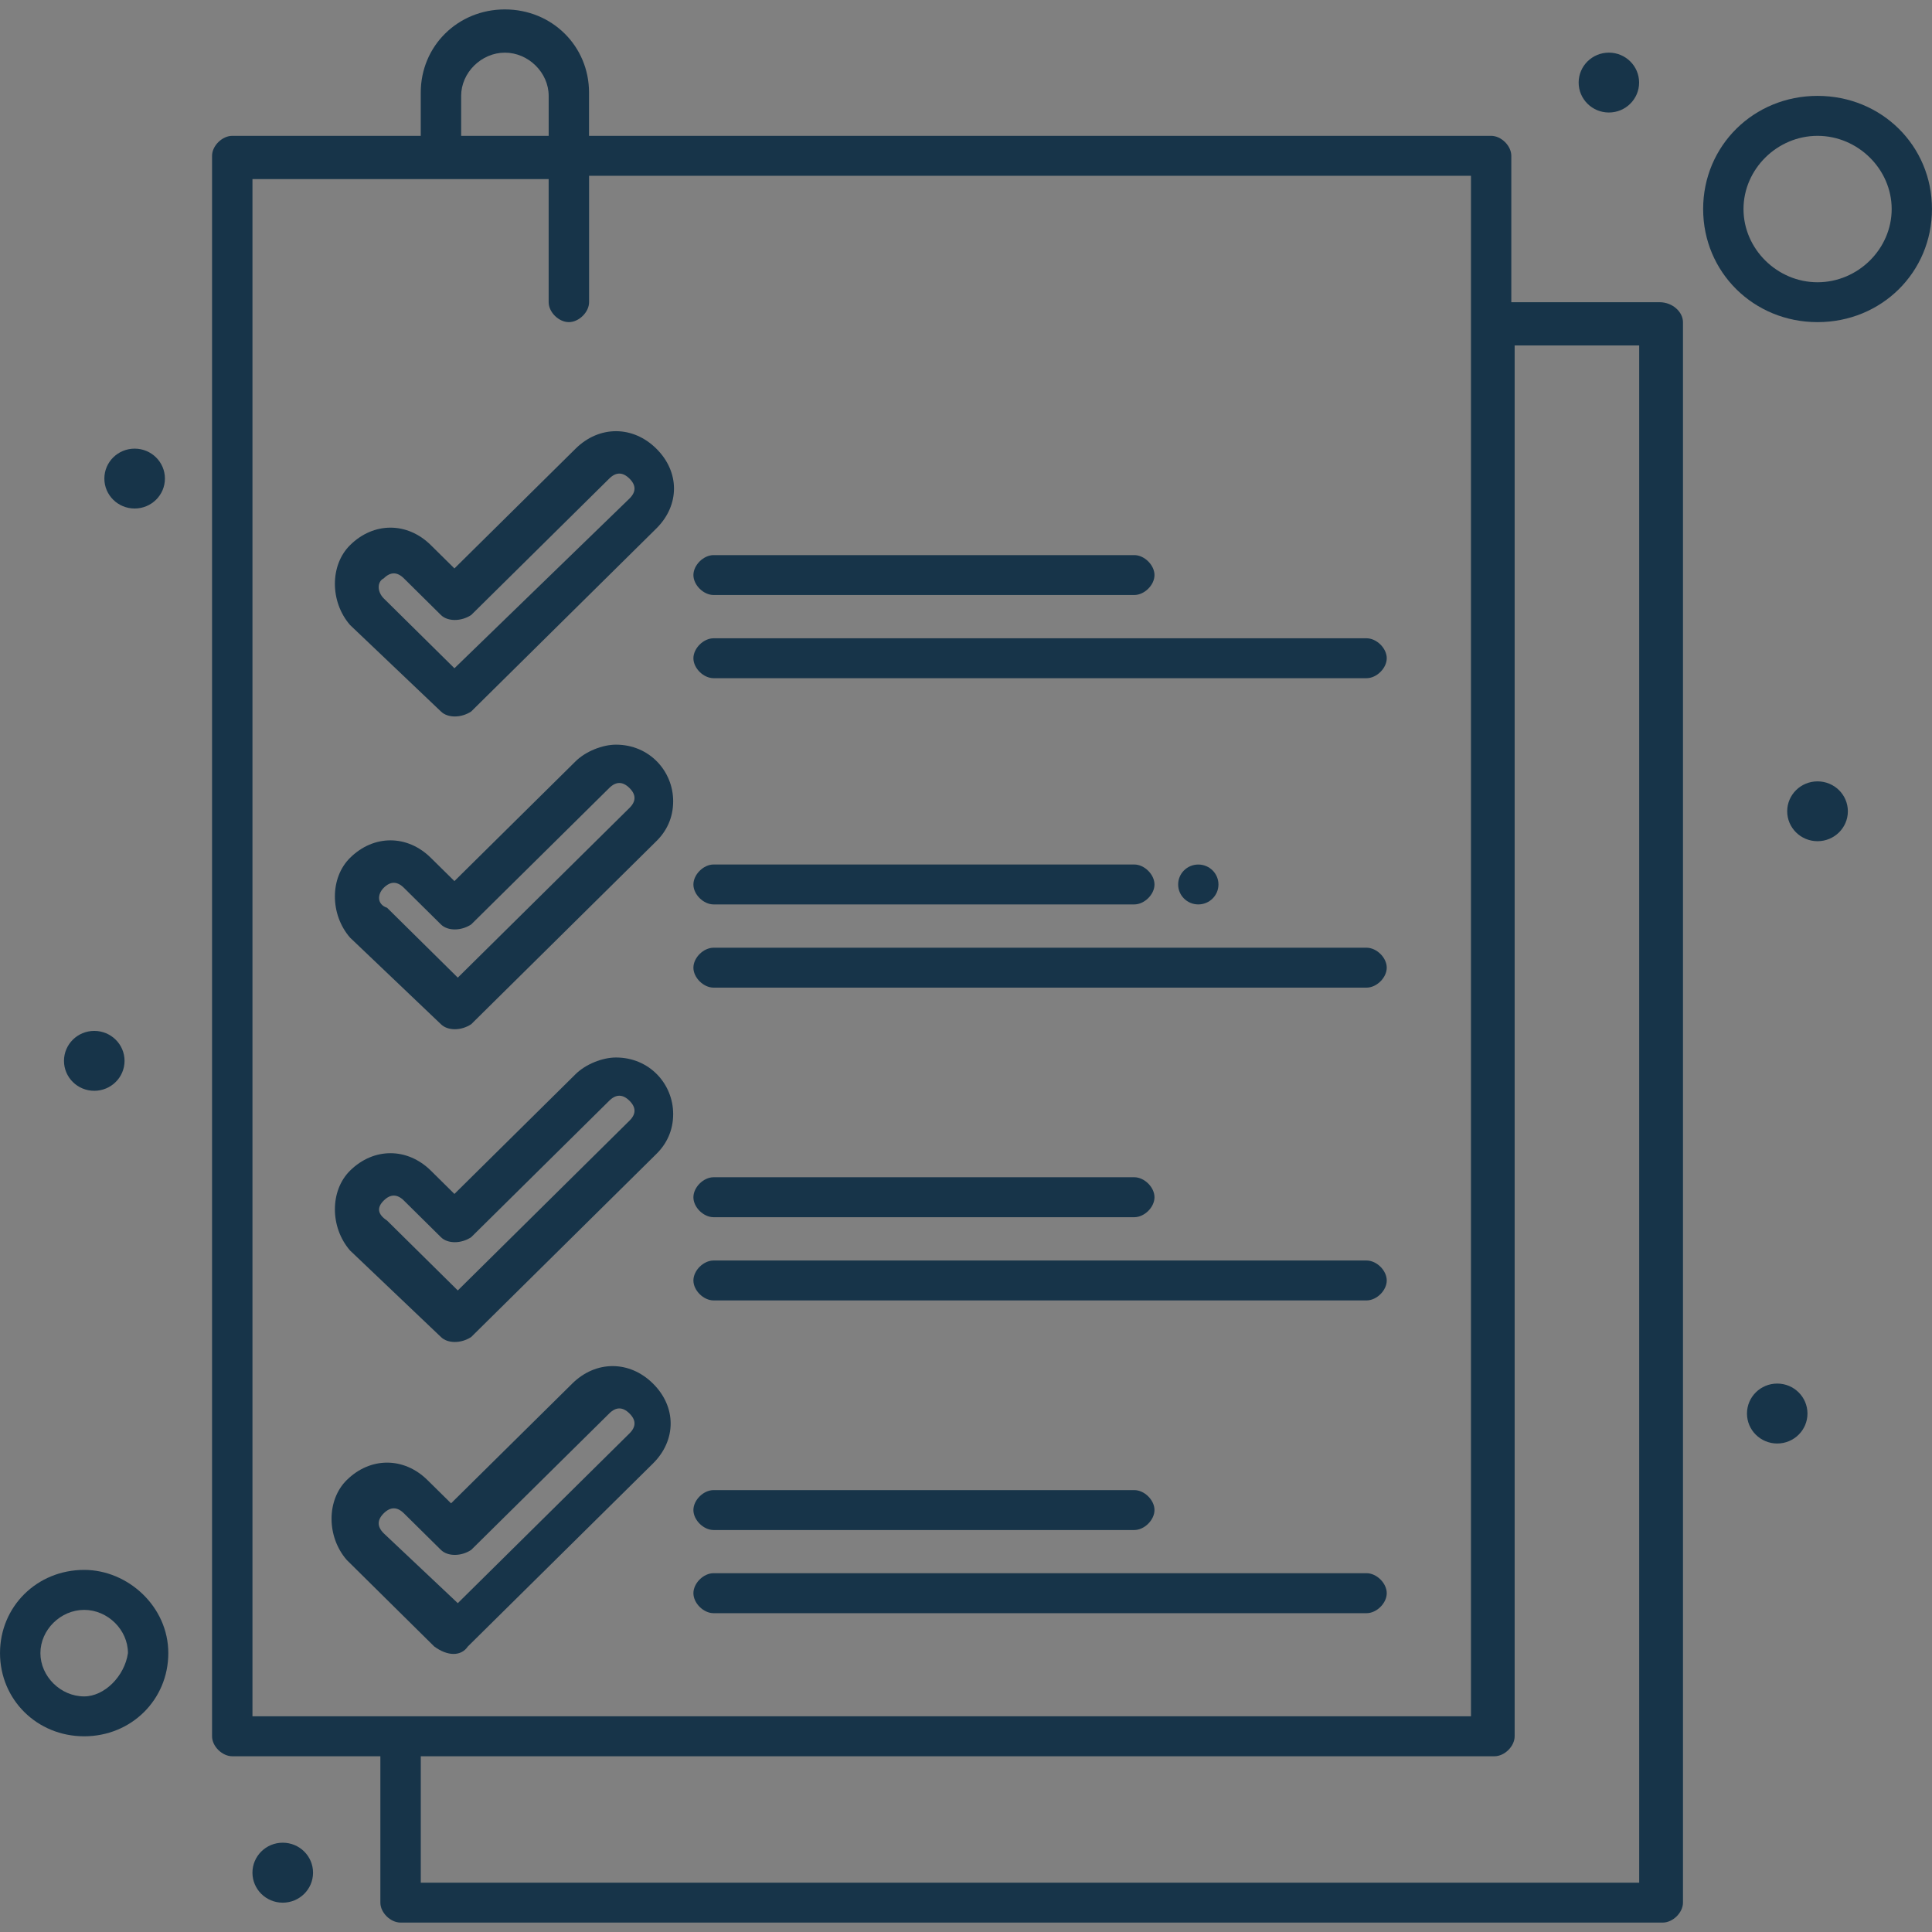 <?xml version="1.0" encoding="UTF-8"?> <svg xmlns="http://www.w3.org/2000/svg" xmlns:xlink="http://www.w3.org/1999/xlink" version="1.1" id="Слой_1" x="0px" y="0px" width="111.207px" height="111.207px" viewBox="0 0 111.207 111.207" xml:space="preserve"><rect x="0" y="0" width="111.207" height="111.207" fill="#808080" stroke="none"/> <g id="XMLID_11143_"> <g id="XMLID_11155_"> <path fill="#010101" d="M-607.71,95.184h-11.458c-0.404,0-0.729-0.326-0.729-0.729V34.169c0-0.401,0.326-0.729,0.729-0.729h11.458 c0.402,0,0.729,0.327,0.729,0.729v60.285C-606.982,94.855-607.309,95.184-607.71,95.184z M-618.439,93.725h9.999V34.899h-9.999 V93.725z"></path> </g> <g id="XMLID_11154_"> <path fill="#010101" d="M-586.386,95.184h-11.461c-0.402,0-0.729-0.326-0.729-0.729V55.361c0-0.403,0.327-0.729,0.729-0.729 h11.461c0.403,0,0.73,0.326,0.73,0.729v39.093C-585.656,94.855-585.983,95.184-586.386,95.184z M-597.118,93.725h10.002V56.09 h-10.002V93.725z"></path> </g> <g id="XMLID_11153_"> <path fill="#010101" d="M-565.063,95.184h-11.463c-0.402,0-0.729-0.326-0.729-0.729v-43.22c0-0.402,0.326-0.729,0.729-0.729 h11.463c0.401,0,0.729,0.327,0.729,0.729v43.219C-564.334,94.855-564.661,95.184-565.063,95.184z M-575.795,93.725h10.002V51.964 h-10.002V93.725z"></path> </g> <g id="XMLID_11152_"> <path fill="#010101" d="M-543.742,95.184h-11.461c-0.402,0-0.729-0.326-0.729-0.729V67.629c0-0.402,0.326-0.729,0.729-0.729 h11.461c0.404,0,0.729,0.324,0.729,0.729v26.825C-543.013,94.855-543.338,95.184-543.742,95.184z M-554.475,93.725h10.004V68.357 h-10.004V93.725z"></path> </g> <g> <polyline fill="none" stroke="#010101" stroke-width="1.5" stroke-linecap="round" stroke-miterlimit="10" points=" -613.439,15.181 -592.116,36.505 -570.699,32.247 -549.473,48.639 "></polyline> <circle fill="#FFFFFF" cx="-613.469" cy="15.181" r="3.641"></circle> <circle fill="#FFFFFF" cx="-592.116" cy="36.505" r="3.641"></circle> <circle fill="#FFFFFF" cx="-570.699" cy="32.246" r="3.641"></circle> <circle fill="#FFFFFF" cx="-549.473" cy="48.639" r="3.641"></circle> <g id="XMLID_11148_"> <path fill="#010101" d="M-613.439,19.44c-2.348,0-4.257-1.909-4.257-4.256c0-2.349,1.909-4.261,4.257-4.261 c2.346,0,4.255,1.912,4.255,4.261C-609.184,17.531-611.093,19.44-613.439,19.44z M-613.439,12.382c-1.544,0-2.8,1.258-2.8,2.803 c0,1.543,1.255,2.797,2.8,2.797c1.542,0,2.795-1.254,2.795-2.797C-610.644,13.64-611.897,12.382-613.439,12.382z"></path> </g> <g id="XMLID_11147_"> <path fill="#010101" d="M-592.115,40.764c-2.346,0-4.255-1.912-4.255-4.261c0-2.347,1.909-4.256,4.255-4.256 c2.346,0,4.254,1.909,4.254,4.256C-587.861,38.852-589.77,40.764-592.115,40.764z M-592.115,33.706 c-1.542,0-2.796,1.254-2.796,2.797c0,1.545,1.254,2.803,2.796,2.803c1.541,0,2.795-1.258,2.795-2.803 C-589.32,34.96-590.574,33.706-592.115,33.706z"></path> </g> <g id="XMLID_11146_"> <path fill="#010101" d="M-570.698,36.505c-2.346,0-4.255-1.911-4.255-4.262c0-2.346,1.909-4.254,4.255-4.254 c2.346,0,4.254,1.908,4.254,4.254C-566.444,34.594-568.353,36.505-570.698,36.505z M-570.698,29.448 c-1.542,0-2.796,1.254-2.796,2.795c0,1.546,1.254,2.804,2.796,2.804c1.541,0,2.796-1.258,2.796-2.804 C-567.902,30.702-569.157,29.448-570.698,29.448z"></path> </g> <g id="XMLID_11145_"> <path fill="#010101" d="M-549.471,52.9c-2.349,0-4.257-1.911-4.257-4.261c0-2.35,1.908-4.261,4.257-4.261 c2.346,0,4.255,1.911,4.255,4.261C-545.216,50.989-547.125,52.9-549.471,52.9z M-549.471,45.836c-1.544,0-2.8,1.257-2.8,2.803 c0,1.545,1.256,2.803,2.8,2.803c1.542,0,2.796-1.258,2.796-2.803C-546.675,47.093-547.929,45.836-549.471,45.836z"></path> </g> </g> <g id="XMLID_11144_"> <path fill="#010101" d="M-537.744,95.184h-87.422c-0.403,0-0.729-0.326-0.729-0.729s0.326-0.729,0.729-0.729h87.422 c0.402,0,0.729,0.328,0.729,0.729S-537.342,95.184-537.744,95.184z"></path> </g> </g> <g id="_x32_26_x2C__Calculate_x2C__Calculator_x2C__Charge_x2C__Duties_x2C__Payable"> <g> <circle fill="#010101" cx="-725.355" cy="62.165" r="1"></circle> <circle fill="#010101" cx="-724.577" cy="43.482" r="1"></circle> <circle fill="#010101" cx="-710.676" cy="27.468" r="1.001"></circle> <circle fill="#010101" cx="-673.867" cy="26.801" r="1.001"></circle> <circle fill="#010101" cx="-670.419" cy="83.738" r="1"></circle> <path fill="#010101" d="M-724.243,70.949c-1.891,0-3.447,1.558-3.447,3.447c0,1.891,1.557,3.449,3.447,3.449 c1.89,0,3.447-1.561,3.447-3.449C-720.796,72.507-722.353,70.949-724.243,70.949z M-724.243,76.51 c-1.112,0-2.113-0.89-2.113-2.113c0-1.109,0.889-2.109,2.113-2.109c1.224,0,2.112,0.891,2.112,2.109 C-722.131,75.51-723.132,76.51-724.243,76.51z"></path> <path fill="#010101" d="M-692.994,70.172h-13.901c-0.333,0-0.667,0.334-0.667,0.668c0,0.332,0.334,0.665,0.667,0.665h13.901 c0.333,0,0.667-0.333,0.667-0.665C-692.327,70.506-692.661,70.172-692.994,70.172z"></path> <path fill="#010101" d="M-692.994,68.171h-13.901c-0.333,0-0.667,0.333-0.667,0.665c0,0.335,0.334,0.668,0.667,0.668h13.901 c0.333,0,0.667-0.333,0.667-0.668C-692.327,68.393-692.661,68.171-692.994,68.171z"></path> <path fill="#010101" d="M-706.895,67.391h4.226c0.333,0,0.667-0.332,0.667-0.666c0-0.332-0.334-0.668-0.667-0.668h-4.226 c-0.333,0-0.667,0.336-0.667,0.668C-707.563,67.059-707.229,67.391-706.895,67.391z"></path> <path fill="#010101" d="M-692.994,77.846h-13.901c-0.333,0-0.667,0.334-0.667,0.666c0,0.334,0.334,0.668,0.667,0.668h13.901 c0.333,0,0.667-0.334,0.667-0.668C-692.327,78.18-692.661,77.846-692.994,77.846z"></path> <path fill="#010101" d="M-692.994,75.73h-13.901c-0.333,0-0.667,0.336-0.667,0.67s0.334,0.664,0.667,0.664h13.901 c0.333,0,0.667-0.33,0.667-0.664S-692.661,75.73-692.994,75.73z"></path> <path fill="#010101" d="M-706.895,75.064h4.226c0.333,0,0.667-0.334,0.667-0.668c0-0.332-0.334-0.666-0.667-0.666h-4.226 c-0.333,0-0.667,0.334-0.667,0.666C-707.563,74.73-707.229,75.064-706.895,75.064z"></path> <path fill="#010101" d="M-692.994,62.609h-13.901c-0.333,0-0.667,0.332-0.667,0.668c0,0.332,0.334,0.666,0.667,0.666h13.901 c0.333,0,0.667-0.334,0.667-0.666C-692.327,62.832-692.661,62.609-692.994,62.609z"></path> <path fill="#010101" d="M-692.994,60.496h-13.901c-0.333,0-0.667,0.334-0.667,0.668c0,0.333,0.334,0.666,0.667,0.666h13.901 c0.333,0,0.667-0.333,0.667-0.666C-692.327,60.83-692.661,60.496-692.994,60.496z"></path> <path fill="#010101" d="M-706.895,59.829h4.226c0.333,0,0.667-0.333,0.667-0.667s-0.334-0.668-0.667-0.668h-4.226 c-0.333,0-0.667,0.334-0.667,0.668S-707.229,59.829-706.895,59.829z"></path> <path fill="#010101" d="M-692.994,54.936h-13.901c-0.333,0-0.667,0.333-0.667,0.667c0,0.333,0.334,0.667,0.667,0.667h13.901 c0.333,0,0.667-0.333,0.667-0.667S-692.661,54.936-692.994,54.936z"></path> <path fill="#010101" d="M-692.994,52.823h-13.901c-0.333,0-0.667,0.333-0.667,0.667c0,0.333,0.334,0.667,0.667,0.667h13.901 c0.333,0,0.667-0.333,0.667-0.667C-692.327,53.156-692.661,52.823-692.994,52.823z"></path> <path fill="#010101" d="M-706.895,52.156h4.226c0.333,0,0.667-0.333,0.667-0.667c0-0.333-0.334-0.667-0.667-0.667h-4.226 c-0.333,0-0.667,0.333-0.667,0.667C-707.563,51.822-707.229,52.156-706.895,52.156z"></path> <path fill="#010101" d="M-667.973,36.809c-2.334,0-4.226,1.891-4.226,4.226c0,2.336,1.892,4.227,4.226,4.227 c2.335,0,4.226-1.891,4.226-4.227S-665.638,36.809-667.973,36.809z M-667.973,43.815c-1.556,0-2.779-1.223-2.779-2.78 c0-1.556,1.223-2.78,2.779-2.78c1.557,0,2.78,1.224,2.78,2.78C-665.193,42.592-666.416,43.815-667.973,43.815z"></path> <path fill="#010101" d="M-668.974,49.376h-5.115v-12.9c0-2.446-2.003-4.448-4.449-4.448h-5.561 c-0.556-1.668-2.113-2.78-3.892-2.78h-1.779c-0.89-2.447-3.225-4.226-5.895-4.226c-2.669,0-5.004,1.668-5.894,4.226h-1.78 c-1.779,0-3.336,1.112-3.892,2.78h-5.561c-2.447,0-4.448,2.002-4.448,4.448v45.372c0,2.447,2.001,4.449,4.448,4.449 c1.446,0,31.138,0,34.251,0c2.446,0,4.449-2.002,4.449-4.449v-4.002h5.115c1.668,0,3.114-1.336,3.114-3.115V52.489 C-665.859,50.71-667.306,49.376-668.974,49.376z M-703.225,30.582h2.224c0.334,0,0.557-0.223,0.667-0.556 c0.556-2.114,2.447-3.669,4.671-3.669c2.225,0,4.115,1.445,4.671,3.669c0.11,0.333,0.334,0.556,0.667,0.556h2.224 c1.558,0,2.78,1.223,2.78,2.78c0,1.557-1.223,2.78-2.78,2.78h-15.123c-1.558,0-2.781-1.223-2.781-2.78 C-706.005,31.805-704.782,30.582-703.225,30.582z M-715.792,81.736v-45.26c0-1.668,1.334-3.114,3.114-3.114h5.339 c0,2.335,1.891,4.226,4.225,4.226h15.125c2.335,0,4.226-1.891,4.226-4.226h5.337c1.669,0,3.114,1.334,3.114,3.114v12.9h-4.226 v-5.561c0-0.333-0.334-0.667-0.667-0.667h-30.694c-0.334,0-0.667,0.334-0.667,0.667v41.037h-1.112 C-714.457,84.852-715.792,83.406-715.792,81.736z M-710.231,44.482h29.248v4.894h-3.336c-1.668,0-3.115,1.334-3.115,3.113v22.355 c0,1.666,1.334,3.111,3.115,3.111h3.336v7.006h-29.248V44.482z M-675.423,81.736c0,1.67-1.335,3.113-3.115,3.113h-1.111v-7.004 h4.226V81.736z M-667.306,74.73c0,0.89-0.778,1.67-1.668,1.67h-15.346c-0.89,0-1.668-0.78-1.668-1.67V52.489 c0-0.89,0.778-1.668,1.668-1.668h9.229c0.223,0.111,0.445,0.111,0.667,0h5.449c0.89,0,1.668,0.778,1.668,1.668L-667.306,74.73 L-667.306,74.73z"></path> <path fill="#010101" d="M-680.428,70.172h-3.447c-0.334,0-0.668,0.334-0.668,0.668v3.446c0,0.334,0.334,0.669,0.668,0.669h3.447 c0.334,0,0.668-0.335,0.668-0.669V70.84C-679.76,70.506-680.094,70.172-680.428,70.172z M-681.207,73.73h-2.112v-2.113h2.112 V73.73z"></path> <path fill="#010101" d="M-674.867,70.172h-3.447c-0.334,0-0.668,0.334-0.668,0.668v3.446c0,0.334,0.334,0.669,0.668,0.669h3.447 c0.334,0,0.667-0.335,0.667-0.669V70.84C-674.2,70.506-674.533,70.172-674.867,70.172z M-675.646,73.73h-2.112v-2.113h2.112V73.73 z"></path> <path fill="#010101" d="M-680.428,64.611h-3.447c-0.334,0-0.668,0.332-0.668,0.668v3.445c0,0.334,0.334,0.67,0.668,0.67h3.447 c0.334,0,0.668-0.336,0.668-0.67v-3.445C-679.76,64.943-680.094,64.611-680.428,64.611z M-681.207,68.171h-2.112v-2.114h2.112 V68.171z"></path> <path fill="#010101" d="M-674.867,64.611h-3.447c-0.334,0-0.668,0.332-0.668,0.668v3.445c0,0.334,0.334,0.67,0.668,0.67h3.447 c0.334,0,0.667-0.336,0.667-0.67v-3.445C-674.2,64.943-674.533,64.611-674.867,64.611z M-675.646,68.171h-2.112v-2.114h2.112 V68.171z"></path> <path fill="#010101" d="M-669.307,64.611h-3.448c-0.333,0-0.667,0.332-0.667,0.668v9.007c0,0.334,0.334,0.669,0.667,0.669h3.448 c0.333,0,0.667-0.335,0.667-0.669v-9.007C-668.64,64.943-668.974,64.611-669.307,64.611z M-670.085,73.73h-2.114v-7.674h2.114 V73.73z"></path> <path fill="#010101" d="M-680.428,59.051h-3.447c-0.334,0-0.668,0.334-0.668,0.667v3.447c0,0.333,0.334,0.667,0.668,0.667h3.447 c0.334,0,0.668-0.334,0.668-0.667v-3.447C-679.76,59.385-680.094,59.051-680.428,59.051z M-681.207,62.609h-2.112v-2.113h2.112 V62.609z"></path> <path fill="#010101" d="M-674.867,59.051h-3.447c-0.334,0-0.668,0.334-0.668,0.667v3.447c0,0.333,0.334,0.667,0.668,0.667h3.447 c0.334,0,0.667-0.334,0.667-0.667v-3.447C-674.2,59.385-674.533,59.051-674.867,59.051z M-675.646,62.609h-2.112v-2.113h2.112 V62.609z"></path> <path fill="#010101" d="M-669.307,59.051h-3.448c-0.333,0-0.667,0.334-0.667,0.667v3.447c0,0.333,0.334,0.667,0.667,0.667h3.448 c0.333,0,0.667-0.334,0.667-0.667v-3.447C-668.64,59.385-668.974,59.051-669.307,59.051z M-670.085,62.609h-2.114v-2.113h2.114 V62.609z"></path> <path fill="#010101" d="M-669.307,52.156c-1.335,0-12.9,0-14.568,0c-0.334,0-0.668,0.333-0.668,0.667v4.226 c0,0.333,0.334,0.668,0.668,0.668h14.568c0.333,0,0.667-0.335,0.667-0.668v-4.226C-668.64,52.489-668.974,52.156-669.307,52.156z M-676.424,56.271l1.891-2.78h1.111l-1.891,2.78H-676.424z M-683.208,53.49h7.006l-1.891,2.78h-5.227v-2.78H-683.208z M-670.085,56.271h-3.559l1.89-2.78h1.669V56.271z"></path> </g> </g> <g id="Layer_1_00000132786941901312453190000006384173491945514415_"> </g> <g id="_x32_29_x2C__Discount_x2C__Finance_x2C__Money_x2C__Property"> <g> <path fill="#010101" d="M-833.652,70.506c0-1.893-1.557-3.447-3.448-3.447c-1.891,0-3.447,1.558-3.447,3.447 c0,1.889,1.556,3.447,3.447,3.447C-835.209,73.953-833.652,72.395-833.652,70.506z M-839.213,70.506 c0-1.111,0.89-2.113,2.113-2.113c1.224,0,2.114,0.892,2.114,2.113c0,1.111-0.89,2.113-2.114,2.113 C-838.323,72.619-839.213,71.617-839.213,70.506z"></path> <path fill="#010101" d="M-785.389,37.143c2.447,0,4.561-2.002,4.561-4.559c0-2.558-2.003-4.56-4.561-4.56 c-2.557,0-4.558,2.001-4.558,4.56C-789.947,35.141-787.834,37.143-785.389,37.143z M-785.389,29.47 c1.78,0,3.115,1.445,3.115,3.114c0,1.668-1.445,3.113-3.115,3.113c-1.667,0-3.114-1.445-3.114-3.113 C-788.503,30.915-787.056,29.47-785.389,29.47z"></path> <circle fill="#010101" cx="-795.064" cy="30.471" r="1.001"></circle> <circle fill="#010101" cx="-813.19" cy="26.355" r="1.001"></circle> <circle fill="#010101" cx="-839.546" cy="42.37" r="1.001"></circle> <circle fill="#010101" cx="-784.609" cy="59.051" r="1.001"></circle> <circle fill="#010101" cx="-785.389" cy="72.952" r="1.001"></circle> <circle fill="#010101" cx="-833.318" cy="61.054" r="1.001"></circle> <path fill="#010101" d="M-802.625,51.711h-14.791c-2.78,0-5.115,2.335-5.115,5.115v14.791c0,2.779,2.335,5.117,5.115,5.117h14.791 c2.78,0,5.115-2.338,5.115-5.117V56.826C-797.51,54.046-799.845,51.711-802.625,51.711z M-817.417,53.156h6.672v10.454h-10.453 v-6.672C-821.197,54.824-819.529,53.156-817.417,53.156z M-821.197,71.617v-6.672h10.453v10.451h-6.672 C-819.529,75.396-821.197,73.73-821.197,71.617z M-802.625,75.396h-6.673V64.945h10.454v6.672 C-798.956,73.73-800.624,75.396-802.625,75.396z M-798.956,63.499h-10.454V53.046h6.673c2.001,0,3.669,1.668,3.669,3.669v6.784 H-798.956z"></path> <path fill="#010101" d="M-819.084,62.832h7.006c0.333,0,0.667-0.334,0.667-0.668v-7.006c0-0.334-0.333-0.667-0.667-0.667h-4.56 c-1.668,0-3.113,1.335-3.113,3.112v4.561C-819.751,62.498-819.418,62.832-819.084,62.832z M-818.417,57.604 c0-0.89,0.779-1.667,1.668-1.667h3.892v5.561h-5.56V57.604z"></path> <path fill="#010101" d="M-812.078,65.611h-7.006c-0.333,0-0.667,0.334-0.667,0.666v4.563c0,1.667,1.334,3.113,3.113,3.113h4.56 c0.333,0,0.667-0.334,0.667-0.668v-7.008C-811.411,65.945-811.745,65.611-812.078,65.611z M-812.857,72.619h-3.892 c-0.889,0-1.668-0.78-1.668-1.67v-3.891h5.56V72.619L-812.857,72.619z"></path> <path fill="#010101" d="M-803.404,54.491h-4.56c-0.333,0-0.667,0.333-0.667,0.667v7.006c0,0.334,0.334,0.668,0.667,0.668h7.006 c0.334,0,0.667-0.334,0.667-0.668v-4.561C-800.29,55.826-801.625,54.491-803.404,54.491z M-801.736,61.497h-5.561v-5.561h3.893 c0.889,0,1.668,0.778,1.668,1.667V61.497L-801.736,61.497z"></path> <path fill="#010101" d="M-800.958,65.611h-7.006c-0.333,0-0.667,0.334-0.667,0.666v7.008c0,0.334,0.334,0.668,0.667,0.668h4.56 c1.668,0,3.114-1.334,3.114-3.113v-4.563C-800.29,65.945-800.624,65.611-800.958,65.611z M-801.736,70.949 c0,0.89-0.779,1.67-1.668,1.67h-3.895v-5.561h5.563V70.949z"></path> <path fill="#010101" d="M-828.537,31.694c0.779-0.779,0.779-2.224,0-3.002c-0.889-0.89-2.224-0.89-3.002,0 c-0.779,0.778-0.779,2.224,0,3.002C-830.761,32.584-829.426,32.584-828.537,31.694z M-830.094,29.47c0.667,0,1,0.778,0.556,1.223 c-0.333,0.334-0.778,0.334-1,0C-831.094,30.248-830.761,29.47-830.094,29.47z"></path> <path fill="#010101" d="M-823.978,41.369c0.89-0.89,0.89-2.225,0-3.003c-0.889-0.89-2.224-0.89-3.002,0 c-0.778,0.778-0.778,2.224,0,3.003C-826.202,42.147-824.756,42.147-823.978,41.369z M-825.423,39.145c0.667,0,1,0.779,0.556,1.223 c-0.334,0.334-0.779,0.334-1.001,0C-826.424,39.923-826.09,39.145-825.423,39.145z"></path> <path fill="#010101" d="M-782.052,48.486c0-1.446-0.779-2.669-2.113-3.225l-25.578-11.344c-0.222-0.111-0.333-0.111-0.558,0 l-6.784,3.002c1.112-6.45-3.781-12.232-10.231-12.232c-5.782,0-10.453,4.671-10.453,10.453c0,3.67,2.001,7.006,4.893,8.896 l-3.002,1.335c-1.335,0.557-2.113,1.891-2.113,3.226v0.222c0,2.446,2.335,4.114,4.671,3.336l2.447-0.89V80.29h-3.336 c-0.334,0-0.667,0.334-0.667,0.667v4.337h-2.113c-0.334,0-0.667,0.334-0.667,0.668s0.333,0.668,0.667,0.668 c0.556,0,52.711,0,54.269,0c0.333,0,0.667-0.334,0.667-0.668s-0.334-0.668-0.667-0.668h-2.114v-4.337 c0-0.333-0.333-0.667-0.666-0.667h-3.671V50.82l2.225,0.89C-784.609,52.711-782.052,50.933-782.052,48.486z M-836.433,35.03 c0-5.004,4.003-9.008,9.008-9.008c5.004,0,9.008,4.004,9.008,9.008c0,5.004-4.004,9.007-9.008,9.007 C-832.429,44.037-836.433,40.034-836.433,35.03z M-786.279,85.186h-47.262v-3.67c2.78,0,44.482,0,47.262,0V85.186z M-829.538,80.182v-3.447h5.561c0.334,0,0.667-0.334,0.667-0.668s-0.333-0.668-0.667-0.668h-5.561V50.71l19.461-7.006 l19.461,6.673v25.021h-5.563c-0.333,0-0.667,0.334-0.667,0.668s0.334,0.668,0.667,0.668h5.563v3.447H-829.538L-829.538,80.182z M-786.389,50.487l-3.337-1.334c0,0,0.89,0.333-20.018-6.784c-0.111,0-0.333,0-0.445,0l-19.906,7.229 c-0.111,0-0.333,0-0.445,0.111l-3.225,1.112c-1.446,0.333-2.892-0.667-2.892-2.112v-0.223c0-0.89,0.557-1.668,1.335-2.002 l4.003-1.779c5.449,2.225,11.676-0.556,13.679-6.116l7.563-3.337l25.354,11.232c0.778,0.334,1.334,1.112,1.334,2.002 C-783.498,49.932-785.055,51.043-786.389,50.487z"></path> <path fill="#010101" d="M-822.643,29.804c-0.89-0.89-2.224-0.89-3.002,0l-7.34,7.339c-0.778,0.778-0.778,2.224,0,3.002 c0.89,0.889,2.224,0.889,3.003,0l7.339-7.339C-821.753,32.027-821.753,30.692-822.643,29.804z M-823.533,31.916l-7.338,7.34 c-0.334,0.333-0.779,0.333-1.001,0c-0.333-0.334-0.333-0.779,0-1.001l7.339-7.34c0.334-0.333,0.779-0.333,1,0 C-823.311,31.138-823.311,31.583-823.533,31.916z"></path> </g> </g> <g id="Layer_1_00000168111550195036890730000013349398761303315352_"> </g> <g id="_x32_41_x2C__Discount_x2C__Part_x2C__Percent_x2C__Piece_x2C__Rent_x2C_"> <g> <path fill="#010101" d="M-480.869,51.711c1.336-1.334,1.336-3.559,0-4.893c-0.665-0.667-1.555-1.001-2.445-1.001 c-1.892,0-3.449,1.557-3.449,3.448c0,0.888,0.334,1.778,1.002,2.445C-484.428,53.046-482.203,53.046-480.869,51.711z M-483.314,47.152c1.111,0,2.111,0.889,2.111,2.113c0,0.555-0.223,1.111-0.556,1.446c-0.777,0.777-2.111,0.777-3,0 c-0.447-0.446-0.56-0.891-0.56-1.446C-485.428,48.152-484.537,47.152-483.314,47.152z"></path> <path fill="#010101" d="M-476.977,61.607c-1.334,1.336-1.334,3.56,0,4.894c1.334,1.335,3.559,1.335,4.894,0 c1.336-1.334,1.336-3.558,0-4.894C-473.418,60.162-475.643,60.162-476.977,61.607z M-472.974,65.501 c-0.777,0.778-2.111,0.778-3.001,0c-0.78-0.778-0.78-2.112,0-3.003c0.778-0.777,2.111-0.777,3.001,0 C-472.193,63.389-472.193,64.723-472.974,65.501z"></path> <path fill="#010101" d="M-449.731,56.604c0-15.681-12.787-28.467-28.468-28.467c-15.681,0-28.47,12.788-28.47,28.467 c0,15.681,12.789,28.469,28.47,28.469C-462.519,85.186-449.731,72.396-449.731,56.604z M-478.199,83.738 c-15.014,0-27.134-12.122-27.134-27.135c0-14.901,12.12-27.133,27.134-27.133c15.013,0,27.135,12.121,27.135,27.133 C-451.064,71.615-463.298,83.738-478.199,83.738z"></path> <path fill="#010101" d="M-478.199,37.143c-10.676,0-19.463,8.785-19.463,19.462c0,10.676,8.787,19.461,19.463,19.461 c10.676,0,19.461-8.785,19.461-19.461C-458.738,45.928-467.523,37.143-478.199,37.143z M-478.199,74.73 c-10.009,0-18.127-8.117-18.127-18.127c0-10.008,8.118-18.126,18.127-18.126c10.008,0,18.126,8.118,18.126,18.126 C-460.183,66.613-468.303,74.73-478.199,74.73z"></path> <path fill="#010101" d="M-504.668,79.623c-1.89,0-3.447,1.559-3.447,3.449c0,1.89,1.558,3.445,3.447,3.445 c1.892,0,3.449-1.558,3.449-3.445C-501.108,81.182-502.776,79.623-504.668,79.623z M-504.668,85.186 c-1.111,0-2.11-0.891-2.11-2.113c0-1.111,0.89-2.111,2.11-2.111c1.224,0,2.112,0.891,2.112,2.111 C-502.556,84.184-503.444,85.186-504.668,85.186z"></path> <path fill="#010101" d="M-451.064,24.021c-3.115,0-5.56,2.446-5.56,5.561c0,3.113,2.444,5.56,5.56,5.56 c3.113,0,5.561-2.447,5.561-5.56C-445.504,26.468-448.063,24.021-451.064,24.021z M-451.064,33.696 c-2.336,0-4.227-1.891-4.227-4.226c0-2.336,1.891-4.228,4.227-4.228c2.335,0,4.225,1.891,4.225,4.228 C-446.84,31.806-448.842,33.696-451.064,33.696z"></path> <path fill="#010101" d="M-499.108,32.361c1.893,0,3.45-1.558,3.45-3.448s-1.558-3.447-3.45-3.447 c-1.889,0-3.447,1.557-3.447,3.447C-502.556,30.804-500.997,32.361-499.108,32.361z M-499.108,26.801 c1.115,0,2.113,0.891,2.113,2.112c0,1.113-0.889,2.114-2.113,2.114c-1.22,0-2.11-0.889-2.11-2.114 C-501.108,27.691-500.219,26.801-499.108,26.801z"></path> <circle fill="#010101" cx="-463.298" cy="26.468" r="1.001"></circle> <circle fill="#010101" cx="-449.396" cy="42.37" r="1.001"></circle> <circle fill="#010101" cx="-448.729" cy="75.731" r="1.001"></circle> <circle fill="#010101" cx="-459.072" cy="85.518" r="1"></circle> <circle fill="#010101" cx="-493.88" cy="84.072" r="1"></circle> <circle fill="#010101" cx="-507.781" cy="70.95" r="1.001"></circle> <circle fill="#010101" cx="-507.781" cy="36.81" r="1.001"></circle> <path fill="#010101" d="M-474.307,47.152l-14.123,14.124c-1.334,1.332-1.334,3.559,0,4.894c1.332,1.335,3.559,1.335,4.891,0 l14.124-14.124c1.336-1.333,1.336-3.558,0-4.892C-470.747,45.707-472.974,45.707-474.307,47.152z M-470.414,51.044l-14.123,14.123 c-0.781,0.778-2.115,0.778-3.004,0c-0.777-0.778-0.777-2.112,0-3.002l14.123-14.124c0.777-0.778,2.113-0.778,3.004,0 C-469.525,48.932-469.525,50.266-470.414,51.044z"></path> </g> </g> <g id="Layer_1_00000074409393975868393000000009229659950847269778_"> </g> <g id="_x39_4_x2C__Fruit_x2C__Juice_x2C__Orange_x2C__Health"> <g> <path fill="#010101" d="M-276.552,57.13c0.116-1.149,0.464-3.329,2.557-4.363c0.347-0.229,0.464-0.688,0.231-1.032 c-0.231-0.346-0.696-0.46-1.046-0.229c-2.67,1.492-3.135,4.361-3.25,5.625c-2.091,0.114-3.949,0.573-5.691,1.492 c0.116-1.264,1.976-23.65,2.089-24.339c0-0.459-0.347-0.803-0.694-0.803h-22.647l-2.788-9.529 c-0.116-0.344-0.348-0.459-0.696-0.459h-4.413c-0.465,0-0.813,0.459-0.697,0.919l2.671,9.069h-4.878 c-0.464,0-0.813,0.344-0.696,0.803c0.232,2.297,4.181,48.332,4.413,50.973c0,0.345,0.349,0.688,0.697,0.688h24.736 c0.35,0,0.696-0.229,0.696-0.688l0.232-2.067c2.438,1.724,5.343,2.758,8.479,2.758c8.011,0,14.515-6.432,14.515-14.352 C-262.847,63.788-268.885,57.475-276.552,57.13z M-290.254,77.909h-21.021l-2.438-28.701c0.929,0,27.522,0,29.381,0l-0.928,10.217 C-291.531,63.559-293.506,71.479-290.254,77.909z M-305.12,47.716l-3.832-12.973h2.787l3.833,12.973H-305.12z M-283.17,34.858 l-1.162,12.973h-16.375l-3.833-12.973H-283.17z M-311.971,24.756h2.787l2.555,8.61h-2.788L-311.971,24.756z M-310.462,34.858 l3.833,12.973h-7.317l-1.161-12.973H-310.462z M-287.467,84.338h-23.343l-0.464-5.052h21.718c0.579,0.918,1.392,1.837,2.205,2.642 L-287.467,84.338z M-277.363,84.338c-7.2,0-13.124-5.74-13.124-12.973c0-7.233,5.809-12.973,13.124-12.973 c7.317,0,13.122,5.737,13.122,12.973C-264.241,78.598-270.164,84.338-277.363,84.338z"></path> <path fill="#010101" d="M-266.448,34.858c-2.438,0-4.412,1.952-4.412,4.361c0,2.41,1.976,4.362,4.412,4.362 c2.44,0,4.412-1.952,4.412-4.362C-262.036,36.811-264.008,34.858-266.448,34.858z M-266.448,41.977 c-1.626,0-2.903-1.265-2.903-2.87c0-1.608,1.277-2.871,2.903-2.871s2.904,1.263,2.904,2.871 C-263.544,40.712-264.822,41.977-266.448,41.977z"></path> <path fill="#010101" d="M-318.358,75.729c-1.859,0-3.251,1.492-3.251,3.213c0,1.725,1.509,3.215,3.251,3.215 s3.251-1.49,3.251-3.215C-315.107,77.221-316.5,75.729-318.358,75.729z M-318.358,80.777c-1.045,0-1.859-0.803-1.859-1.836 c0-1.032,0.813-1.838,1.859-1.838s1.858,0.806,1.858,1.838C-316.5,79.977-317.313,80.777-318.358,80.777z"></path> <ellipse fill="#010101" cx="-272.603" cy="66.771" rx="1.045" ry="1.033"></ellipse> <ellipse fill="#010101" cx="-260.293" cy="54.604" rx="1.045" ry="1.033"></ellipse> <ellipse fill="#010101" cx="-295.132" cy="26.247" rx="1.045" ry="1.033"></ellipse> <ellipse fill="#010101" cx="-264.589" cy="85.485" rx="1.045" ry="1.033"></ellipse> <ellipse fill="#010101" cx="-263.893" cy="28.085" rx="1.046" ry="1.033"></ellipse> <ellipse fill="#010101" cx="-276.202" cy="43.813" rx="1.046" ry="1.033"></ellipse> <ellipse fill="#010101" cx="-318.358" cy="63.214" rx="1.045" ry="1.033"></ellipse> <ellipse fill="#010101" cx="-270.396" cy="74.694" rx="1.045" ry="1.033"></ellipse> <ellipse fill="#010101" cx="-277.713" cy="78.253" rx="1.045" ry="1.033"></ellipse> <path fill="#010101" d="M-309.3,53.457c0-0.347-0.349-0.69-0.813-0.69c-0.349,0-0.697,0.344-0.697,0.804l2.323,20.091 c0,0.345,0.349,0.688,0.696,0.688c0.465,0,0.813-0.344,0.697-0.803L-309.3,53.457z"></path> </g> </g> <g id="_x39_6_x2C__Pulse_x2C__Beat_x2C__Heart_x2C__Science"> <g> <path fill="#010101" d="M-223.296,59.113c0.343,0,0.571-0.227,0.686-0.45l3.997-9.71c0.229-0.564,0.915-0.791,1.485-0.564 c0.343,0.113,0.571,0.452,0.685,0.903c3.198,20.55,0.343,2.033,1.6,10.388c0,0.34,0.341,0.564,0.684,0.564 c0.343,0,0.572-0.227,0.686-0.451l2.056-5.984c0.229-0.564,0.799-0.903,1.371-0.677c0.343,0.113,0.571,0.338,0.686,0.677 c0,0-0.115-0.225,1.942,5.307c0.113,0.226,0.341,0.452,0.684,0.452h7.312c0.343,0,0.685-0.229,0.685-0.564l1.828-9.711 c0.113-0.564,0.685-1.016,1.255-0.903c0.458,0.113,0.8,0.452,0.915,0.903c0.113,0.339-0.343-1.806,1.827,8.355 c0.113,0.338,0.343,0.563,0.686,0.563c0.342,0,0.686-0.227,0.686-0.563l0.456-3.048c0.113-0.564,0.686-1.016,1.257-0.903 c0.342,0,0.685,0.226,0.8,0.564c0.227,0.452-0.8-1.581,2.17,4.292c0.114,0.225,0.343,0.338,0.685,0.338h9.481 c0.228,0,0.456-0.113,0.685-0.338c1.827-3.388,2.74-6.888,2.74-10.614c0-8.582-7.08-15.583-15.761-15.583 c-7.768,0-11.652,3.952-15.077,10.388c-3.427-6.436-7.31-10.388-15.077-10.388c-8.68,0-15.762,7.001-15.762,15.583 c0,3.726,0.914,7.452,2.513,10.614c0.114,0.225,0.343,0.338,0.686,0.338C-231.976,59.113-223.296,59.113-223.296,59.113z M-233.689,48.05c0-7.792,6.396-14.227,14.391-14.227c7.537,0,10.964,3.952,14.392,10.727c0.113,0.225,0.342,0.338,0.685,0.338 c0.228,0,0.57-0.114,0.687-0.338c3.425-6.774,6.966-10.727,14.39-10.727c7.881,0,14.392,6.322,14.392,14.227 c0,3.274-0.8,6.436-2.398,9.484h-8.566c-2.17-4.178-1.941-3.952-2.056-3.952c-0.457-0.791-1.256-1.355-2.284-1.355 c-1.028,0-1.941,0.564-2.285,1.58l-1.026-4.742c-0.229-1.129-1.258-2.033-2.514-2.033c-1.258,0-2.285,0.904-2.513,2.033 l-1.714,9.145h-6.167l-1.714-4.854c-0.342-1.017-1.37-1.694-2.399-1.694c-1.027,0-2.055,0.677-2.398,1.694l-1.143,3.273 c-1.256-8.128-1.143-7.677-1.143-7.79c-0.228-1.129-1.256-2.032-2.513-2.032c-1.027,0-1.94,0.564-2.398,1.58l-3.883,9.257h-7.652 C-232.89,54.824-233.689,51.437-233.689,48.05z"></path> <path fill="#010101" d="M-188.804,38.114c5.255,0,9.481,4.177,9.481,9.371c0,2.258-0.571,4.516-1.713,6.662 c-0.229,0.451,0.113,1.016,0.686,1.016c0.227,0,0.456-0.113,0.684-0.339c1.258-2.37,1.829-4.742,1.829-7.227 c0-5.984-4.913-10.839-10.967-10.839c-0.342,0-0.685,0.339-0.685,0.677C-189.488,37.775-189.146,38.114-188.804,38.114z"></path> <path fill="#010101" d="M-178.408,62.389c0.343-0.451,0-1.129-0.571-1.129h-8.223c0,0,0,0-0.116,0 c-0.456,0-0.799-0.226-1.027-0.564l-0.115-0.338c-0.227-0.34-0.455-0.453-0.799-0.453c-0.343,0-0.57,0.341-0.57,0.564 l-1.144,7.002l0,0c0,0.45-0.456,0.902-0.912,0.902c-0.571,0.111-1.142-0.227-1.258-0.902l-1.94-9.033 c-0.114-0.338-0.344-0.563-0.686-0.563c-0.343,0-0.686,0.227-0.686,0.563c-0.343,1.92-0.456,2.258-0.456,2.258 c-0.114,0.564-0.572,1.018-1.143,1.018h-9.938h-0.114c-0.457,0-0.914-0.339-1.028-0.677l-0.686-1.808 c-0.113-0.227-0.342-0.453-0.684-0.453c-0.343,0-0.572,0.229-0.686,0.453c-2.97,8.242-2.742,7.903-2.855,7.903 c-0.115,0.451-0.571,0.789-1.029,0.789c-0.571,0-1.027-0.45-1.141-0.903l-1.713-11.177c0-0.339-0.343-0.564-0.572-0.564 c-0.342,0-0.571,0.113-0.799,0.451l-1.942,4.629l0,0c-0.115,0.451-0.571,0.678-1.029,0.678c-0.113,0-7.652,0-7.538,0 c-0.571,0-0.914,0.677-0.571,1.129c5.71,8.016,15.534,14.68,25.471,24.501c0.228,0.228,0.685,0.228,1.028,0 C-193.942,77.18-184.233,70.18-178.408,62.389z M-204.222,85.311c-9.251-9.033-18.503-15.582-23.985-22.809h6.167 c1.142,0,2.056-0.677,2.398-1.693l0.914-2.146l1.371,8.581c0.229,1.354,1.484,2.369,2.854,2.146 c1.029-0.115,1.829-0.904,2.057-1.809l2.17-5.982c0.343,0.901,1.256,1.58,2.284,1.58c0.114,0-0.571,0,10.165,0 c0.915,0,1.714-0.451,2.17-1.242l1.258,5.871c0.229,1.354,1.598,2.258,2.969,1.92c1.028-0.228,1.827-1.129,2.057-2.146l0.912-5.42 c0.344,0.227,0.801,0.339,1.259,0.339c0.112,0-0.344,0,6.966,0C-186.062,69.729-195.084,76.389-204.222,85.311z"></path> <path fill="#010101" d="M-198.513,75.034c-0.341-0.226-0.799-0.112-1.025,0.112c-1.028,1.467-2.971,2.824-4.912,4.742 c-1.942-1.918-3.883-3.275-4.911-4.742c-0.228-0.338-0.686-0.338-1.029-0.227c-0.228,0.338-0.228,0.79,0,1.129 c1.257,1.809,3.427,3.273,5.597,5.419c0.229,0.228,0.686,0.228,1.027,0c2.058-2.03,4.228-3.61,5.483-5.419 C-198.054,75.712-198.169,75.26-198.513,75.034z"></path> <path fill="#010101" d="M-228.55,75.26c-1.941,0-3.541,1.582-3.541,3.502s1.599,3.5,3.541,3.5c1.942,0,3.541-1.58,3.541-3.5 C-225.01,76.842-226.608,75.26-228.55,75.26z M-228.55,80.904c-1.142,0-2.17-0.901-2.17-2.146c0-1.241,0.914-2.146,2.17-2.146 c1.143,0,2.17,0.904,2.17,2.146C-226.38,80.003-227.408,80.904-228.55,80.904z"></path> <path fill="#010101" d="M-180.692,76.051c-2.742,0-5.026,2.258-5.026,4.969c0,2.709,2.284,4.967,5.026,4.967 c2.739,0,5.024-2.258,5.024-4.967C-175.668,78.309-177.953,76.051-180.692,76.051z M-180.692,84.52c-1.943,0-3.541-1.58-3.541-3.5 s1.598-3.502,3.541-3.502c1.94,0,3.54,1.582,3.54,3.502C-177.152,82.824-178.752,84.52-180.692,84.52z"></path> <ellipse fill="#010101" cx="-182.52" cy="29.08" rx="1.027" ry="1.016"></ellipse> <ellipse fill="#010101" cx="-205.365" cy="34.049" rx="1.028" ry="1.016"></ellipse> <ellipse fill="#010101" cx="-232.434" cy="31.903" rx="1.029" ry="1.016"></ellipse> <ellipse fill="#010101" cx="-175.325" cy="67.921" rx="1.028" ry="1.017"></ellipse> <ellipse fill="#010101" cx="-191.772" cy="86.212" rx="1.028" ry="1.017"></ellipse> <ellipse fill="#010101" cx="-215.301" cy="86.212" rx="1.027" ry="1.017"></ellipse> <ellipse fill="#010101" cx="-234.604" cy="69.277" rx="1.027" ry="1.016"></ellipse> </g> </g> <g id="Layer_1_00000102532025458257089890000006160142902983439797_"> </g> <g> <path d="M-104.38,37.198l-0.631-0.07v-5.174c0-0.4-0.374-0.766-0.783-0.766h-34.211c-0.411,0-0.784,0.365-0.784,0.766v5.06 l-0.63,0.071c-5.793,0.648-10.162,5.518-10.162,11.325c0,6.3,5.156,11.425,11.494,11.425c1.268,0,2.531-0.213,3.753-0.633 l0.94-0.323v19.98l-0.594,0.1c-1.718,0.282-2.965,1.8-2.965,3.611v1.361c0,1.771,1.207,3.228,3.001,3.621l0.558,0.119v5.111 c0,0.398,0.373,0.766,0.784,0.766h23.419c0.41,0,0.782-0.363,0.782-0.766v-5.145l0.595-0.097c1.719-0.284,2.965-1.804,2.965-3.612 v-1.363c0-1.69-1.266-3.215-3.01-3.621l-0.55-0.127V59.006l0.933,0.307c1.187,0.393,2.412,0.59,3.643,0.59c0,0,0,0,0.001,0 c2.981,0,5.94-1.195,8.12-3.281c2.252-2.156,3.493-5.032,3.493-8.097C-94.218,42.714-98.587,37.846-104.38,37.198z M-139.222,32.72 h32.646v4.368h-32.646V32.72z M-111.975,92.02h-21.852v-4.483h21.852V92.02z M-108.414,82.568v1.363 c0,1.184-1.008,2.185-2.201,2.185h-24.684c-1.193,0-2.202-1.001-2.202-2.185v-1.363c0-1.185,1.009-2.185,2.202-2.185h24.684 C-109.323,80.539-108.414,81.477-108.414,82.568z M-115.653,54.51l0.212,0.289c0.875,1.188,1.973,2.271,3.174,3.135l0.293,0.213 v20.82h-5.664V60.895c0-0.399-0.374-0.768-0.784-0.768c-0.409,0-0.782,0.366-0.782,0.768v18.072h-7.504V60.895 c0-0.399-0.373-0.768-0.783-0.768c-0.41,0-0.784,0.366-0.784,0.768v18.072h-5.665V58.128l0.319-0.211 c1.292-0.851,2.372-1.917,3.123-3.083l0.21-0.324H-115.653z M-129.282,52.977l0.315-0.937c0.213-0.633,0.324-1.423,0.427-2.245 l0.078-0.621h11.114l0.086,0.608c0.102,0.695,0.31,1.559,0.545,2.257l0.314,0.937L-129.282,52.977L-129.282,52.977z M-105.795,58.425c-1.808,0-3.603-0.506-5.188-1.464c-2.78-1.749-4.577-4.712-4.818-7.931l-0.004-0.06l0.005-0.059 c0.267-2.891,2.643-5.071,5.529-5.071c0.409,0,0.782-0.365,0.782-0.766c0-0.401-0.373-0.766-0.782-0.766 c-3.074,0-5.816,1.986-6.67,4.829l-0.151,0.505h-11.483l-0.163-0.482c-0.978-2.902-3.661-4.852-6.675-4.852 c-0.41,0-0.783,0.365-0.783,0.766c0,0.401,0.373,0.766,0.783,0.766c2.886,0,5.263,2.18,5.528,5.071 c-0.248,5.29-4.737,9.513-10.006,9.513c-5.582,0-10.123-4.442-10.123-9.902c0-5.459,4.49-9.901,10.009-9.901h34.211 c5.519,0,10.009,4.442,10.009,9.901C-95.785,53.982-100.275,58.425-105.795,58.425z"></path> <path fill="#010101" d="M-95.115,80.678c-3.112,0-5.702,2.561-5.702,5.637c0,3.074,2.59,5.641,5.702,5.641 c3.11,0,5.703-2.563,5.703-5.641C-89.412,83.238-92.005,80.678-95.115,80.678z M-95.115,90.286c-2.205,0-4.019-1.792-4.019-3.974 c0-2.176,1.813-3.973,4.019-3.973c2.203,0,4.019,1.797,4.019,3.973C-91.097,88.363-92.912,90.286-95.115,90.286z"></path> <path fill="#010101" d="M-148.616,69.973c-2.204,0-4.018,1.797-4.018,3.973c0,2.182,1.814,3.975,4.018,3.975 c2.204,0,4.018-1.793,4.018-3.975C-144.598,71.77-146.412,69.973-148.616,69.973z M-148.616,76.38 c-1.296,0-2.463-1.022-2.463-2.435c0-1.41,1.038-2.438,2.463-2.438c1.296,0,2.462,1.026,2.462,2.438 C-146.153,75.355-147.319,76.38-148.616,76.38z"></path> <ellipse fill="#010101" cx="-147.125" cy="62.369" rx="1.167" ry="1.153"></ellipse> <ellipse fill="#010101" cx="-142.647" cy="89.945" rx="1.167" ry="1.153"></ellipse> <ellipse fill="#010101" cx="-95.807" cy="71.107" rx="1.167" ry="1.153"></ellipse> <ellipse fill="#010101" cx="-97.298" cy="34.791" rx="1.167" ry="1.153"></ellipse> <ellipse fill="#010101" cx="-154.357" cy="40.691" rx="1.167" ry="1.153"></ellipse> </g> <g id="Layer_1_00000170975906828659786940000004093148925959005598_"> </g> <g> <path fill="#010101" d="M-72.57,74.979c0-1.893-1.557-3.447-3.448-3.447s-3.447,1.557-3.447,3.447c0,1.89,1.556,3.446,3.447,3.446 S-72.57,76.866-72.57,74.979z M-78.131,74.979c0-1.11,0.89-2.112,2.113-2.112c1.224,0,2.114,0.89,2.114,2.112 c0,1.11-0.89,2.112-2.114,2.112C-77.241,77.091-78.131,76.089-78.131,74.979z"></path> <path fill="#010101" d="M-19.545,42.078c2.447,0,4.561-2.003,4.561-4.56c0-2.558-2.003-4.56-4.561-4.56 c-2.557,0-4.559,2.002-4.559,4.56C-24.104,40.075-21.99,42.078-19.545,42.078z M-19.545,34.404c1.779,0,3.115,1.445,3.115,3.114 c0,1.668-1.445,3.113-3.115,3.113c-1.667,0-3.113-1.445-3.113-3.113S-21.212,34.404-19.545,34.404z"></path> <circle fill="#010101" cx="-38.659" cy="28.746" r="1.001"></circle> <circle fill="#010101" cx="-55.191" cy="29.061" r="1.001"></circle> <circle fill="#010101" cx="-76.018" cy="50.289" r="1.001"></circle> <circle fill="#010101" cx="-13.895" cy="60.47" r="1.001"></circle> <circle fill="#010101" cx="-21.86" cy="80.871" r="1.001"></circle> <g> <path fill="#010101" d="M-26.193,67.074c-0.002,0-0.003-0.002-0.003-0.002L-26.193,67.074z"></path> <path fill="#010101" d="M-19.19,92.214h-2.114v-4.337c0-0.333-0.333-0.667-0.665-0.667h-3.672V68.741l2.225,0.89 c2.336,1.001,4.894-0.777,4.894-3.225c0-1.446-0.779-2.67-2.112-3.225l-25.579-11.346c-0.222-0.111-0.333-0.111-0.556,0 L-72.346,63.29c-1.335,0.558-2.113,1.892-2.113,3.228v0.221c0,2.447,2.335,4.115,4.671,3.337l2.447-0.89V87.21h-3.336 c-0.334,0-0.667,0.334-0.667,0.667v4.337h-2.113c-0.334,0-0.667,0.334-0.667,0.668s0.333,0.668,0.667,0.668 c0.556,0,52.711,0,54.269,0c0.332,0,0.667-0.334,0.667-0.668S-18.858,92.214-19.19,92.214z M-70.234,68.741 c-1.446,0.334-2.892-0.667-2.892-2.112v-0.223c0-0.891,0.557-1.668,1.335-2.002l25.244-11.232l25.355,11.232 c0.777,0.334,1.334,1.111,1.334,2.002c-0.111,1.445-1.668,2.558-3.002,2l-3.333-1.332c0.033,0.014,0.048,0.048-20.021-6.785 c-0.111,0-0.333,0-0.445,0l-19.906,7.229c-0.111,0-0.333,0-0.445,0.111L-70.234,68.741z M-32.647,83.652h5.561V87.1h-38.922 v-3.445h5.561c0.334,0,0.667-0.334,0.667-0.668c0-0.336-0.333-0.67-0.667-0.67h-5.561V68.63l19.461-7.006l19.461,6.673v14.02 h-5.561c-0.333,0-0.668,0.334-0.668,0.67C-33.315,83.318-32.98,83.652-32.647,83.652z M-22.751,92.104h-47.261v-3.67 c2.78,0,44.482,0,47.261,0V92.104z"></path> </g> <path fill="none" stroke="#000000" stroke-width="1.5" stroke-linecap="round" stroke-linejoin="round" stroke-miterlimit="10" d=" M-46.49,71.132c-2.849,0-5.155,2.124-5.155,4.744l-0.001,11.743h10.307V75.876C-41.339,73.256-43.644,71.132-46.49,71.132z"></path> <path fill="none" stroke="#000000" stroke-width="1.5" stroke-linecap="round" stroke-linejoin="round" stroke-miterlimit="10" d=" M-33.005,69.979c-1.111,0-2.01,0.717-2.01,2.373v7.422h4.02v-7.422C-30.995,70.695-31.896,69.979-33.005,69.979z"></path> <path fill="none" stroke="#000000" stroke-width="1.5" stroke-linecap="round" stroke-linejoin="round" stroke-miterlimit="10" d=" M-60.292,69.979c-1.111,0-2.01,0.717-2.01,2.373v7.422h4.021v-7.422C-58.282,70.695-59.182,69.979-60.292,69.979z"></path> <path fill="none" stroke="#010101" stroke-width="1.5" stroke-linecap="round" stroke-linejoin="round" stroke-miterlimit="10" d=" M-40.994,52.83h2.746c0,0,2.852,0.182,2.852-3.328c0-3.766-6.625-5.752-9.724-9.039"></path> <g> <line fill="none" stroke="#010101" stroke-width="1.5" stroke-linecap="round" stroke-linejoin="round" stroke-miterlimit="10" x1="-46.817" y1="31.986" x2="-46.817" y2="26.136"></line> <line fill="none" stroke="#010101" stroke-width="1.5" stroke-linecap="round" stroke-linejoin="round" stroke-miterlimit="10" x1="-48.414" y1="27.871" x2="-45.121" y2="27.871"></line> <line fill="none" stroke="#010101" stroke-width="1.5" stroke-linecap="round" stroke-linejoin="round" stroke-miterlimit="10" x1="-47.892" y1="29.746" x2="-45.901" y2="30.99"></line> </g> <g> <line fill="none" stroke="#010101" stroke-width="1.5" stroke-linecap="round" stroke-linejoin="round" stroke-miterlimit="10" x1="-30.015" y1="39.925" x2="-30.015" y2="34.073"></line> <line fill="none" stroke="#010101" stroke-width="1.5" stroke-linecap="round" stroke-linejoin="round" stroke-miterlimit="10" x1="-31.61" y1="35.809" x2="-28.317" y2="35.809"></line> <line fill="none" stroke="#010101" stroke-width="1.5" stroke-linecap="round" stroke-linejoin="round" stroke-miterlimit="10" x1="-31.089" y1="37.685" x2="-29.099" y2="38.929"></line> </g> <g> <line fill="none" stroke="#010101" stroke-width="1.5" stroke-linecap="round" stroke-linejoin="round" stroke-miterlimit="10" x1="-62.988" y1="40.017" x2="-62.988" y2="34.165"></line> <line fill="none" stroke="#010101" stroke-width="1.5" stroke-linecap="round" stroke-linejoin="round" stroke-miterlimit="10" x1="-64.584" y1="35.9" x2="-61.292" y2="35.9"></line> <line fill="none" stroke="#010101" stroke-width="1.5" stroke-linecap="round" stroke-linejoin="round" stroke-miterlimit="10" x1="-64.063" y1="37.776" x2="-62.072" y2="39.021"></line> </g> <line fill="none" stroke="#000000" stroke-width="1.5" stroke-linecap="round" stroke-miterlimit="10" x1="-26.366" y1="61.016" x2="-26.366" y2="55.753"></line> <line fill="none" stroke="#000000" stroke-width="1.5" stroke-linecap="round" stroke-miterlimit="10" x1="-66.702" y1="61.016" x2="-66.702" y2="55.753"></line> <path fill="none" stroke="#010101" stroke-width="1.5" stroke-linecap="round" stroke-linejoin="round" stroke-miterlimit="10" d=" M-46.817,31.986c-0.107,8.842-13.932,10.025-13.932,17.682c0,5.484,4.449,5.199,4.449,5.199l3.953,0.003l5.855-2.542l5.79,2.539 h3.37c0,0,4.449,0.285,4.449-5.199C-32.883,42.012-46.709,40.828-46.817,31.986z"></path> <path fill="none" stroke="#010101" stroke-width="1.5" stroke-linecap="round" stroke-linejoin="round" stroke-miterlimit="10" d=" M-56.3,54.867c0,0-4.449,0.285-4.449-5.199c0-1.609,0.616-2.931,1.582-4.1c-1.997-1.427-3.757-3.052-3.789-5.644 c-0.073,6.032-9.504,6.839-9.504,12.063c0,3.742,3.035,3.548,3.035,3.548h12.941c0,0,1.069,0.062,1.939-0.667L-56.3,54.867z"></path> <path fill="none" stroke="#010101" stroke-width="1.5" stroke-linecap="round" stroke-linejoin="round" stroke-miterlimit="10" d=" M-30.03,39.925c-0.033,2.77-2.041,4.436-4.202,5.936c0.831,1.096,1.35,2.33,1.35,3.808c0,5.484-4.449,5.199-4.449,5.199h-1.108 c0.87,0.729,1.94,0.668,1.94,0.668h12.941c0,0,3.035,0.194,3.035-3.548C-20.523,46.764-29.957,45.957-30.03,39.925z"></path> <circle fill="#010101" cx="-78.019" cy="37.091" r="1.001"></circle> <rect x="-48.602" y="64.104" fill="none" stroke="#000000" stroke-width="1.5" stroke-linecap="round" stroke-linejoin="round" stroke-miterlimit="10" width="4.219" height="5.313"></rect> </g> <g id="_x39_9_x2C__Check_x2C__Checkout_x2C__List_x2C__File"> <g> <path fill="#173449" d="M95.517,17.395h-8.525V8.969c0-0.575-0.579-1.15-1.16-1.15H33.905V5.33c0-2.681-2.132-4.788-4.844-4.788 c-2.71,0-4.842,2.107-4.842,4.788v2.489H13.369c-0.58,0-1.163,0.573-1.163,1.15v90.974c0,0.576,0.583,1.148,1.163,1.148h8.525 v8.426c0,0.574,0.58,1.148,1.164,1.148H95.71c0.58,0,1.163-0.574,1.163-1.148V18.544C96.873,17.97,96.29,17.395,95.517,17.395z M26.544,5.519c0-1.34,1.164-2.488,2.518-2.488c1.356,0,2.52,1.15,2.52,2.488v2.3h-5.037V5.519z M14.532,10.307h17.049v7.088 c0,0.573,0.581,1.147,1.161,1.147c0.584,0,1.165-0.575,1.165-1.147v-7.278H84.67V98.79H14.532V10.307z M94.353,108.368H24.22 v-7.277h61.803c0.583,0,1.161-0.576,1.161-1.148V19.885h7.169V108.368z"></path> <ellipse fill="#173449" cx="7.75" cy="27.547" rx="1.743" ry="1.723"></ellipse> <ellipse fill="#173449" cx="5.426" cy="61.063" rx="1.743" ry="1.724"></ellipse> <ellipse fill="#173449" cx="92.608" cy="4.753" rx="1.74" ry="1.723"></ellipse> <ellipse fill="#173449" cx="104.618" cy="46.698" rx="1.746" ry="1.722"></ellipse> <ellipse fill="#173449" cx="68.975" cy="50.911" rx="1.16" ry="1.148"></ellipse> <ellipse fill="#173449" cx="102.298" cy="81.364" rx="1.741" ry="1.725"></ellipse> <ellipse fill="#173449" cx="16.275" cy="107.793" rx="1.744" ry="1.726"></ellipse> <path fill="#173449" d="M25.38,40.953c0.387,0.383,1.164,0.383,1.743,0l10.656-10.533c1.355-1.341,1.355-3.256,0-4.595 c-1.354-1.341-3.291-1.341-4.648,0l-6.974,6.895l-1.357-1.341c-1.356-1.343-3.294-1.343-4.65,0c-1.164,1.148-1.164,3.256,0,4.597 L25.38,40.953z M22.087,33.292c0.386-0.384,0.775-0.384,1.163,0l2.13,2.108c0.387,0.382,1.164,0.382,1.743,0l7.946-7.853 c0.387-0.383,0.774-0.383,1.163,0c0.388,0.384,0.388,0.768,0,1.15l-10.074,9.768l-4.069-4.021 C21.702,34.058,21.702,33.483,22.087,33.292z"></path> <path fill="#173449" d="M41.075,34.249H65.29c0.583,0,1.163-0.574,1.163-1.147c0-0.574-0.58-1.15-1.163-1.15H41.075 c-0.582,0-1.162,0.576-1.162,1.15C39.913,33.674,40.493,34.249,41.075,34.249z"></path> <path fill="#173449" d="M41.075,39.037h37.584c0.583,0,1.163-0.575,1.163-1.148c0-0.574-0.58-1.149-1.163-1.149H41.075 c-0.582,0-1.162,0.575-1.162,1.149C39.911,38.461,40.493,39.037,41.075,39.037z"></path> <path fill="#173449" d="M25.38,58.954c0.387,0.385,1.164,0.385,1.743,0L37.779,48.42c0.584-0.572,0.969-1.339,0.969-2.3 c0-1.725-1.356-3.257-3.293-3.257c-0.774,0-1.743,0.384-2.324,0.959l-6.974,6.894l-1.357-1.338c-1.356-1.343-3.294-1.343-4.65,0 c-1.164,1.147-1.164,3.253,0,4.593L25.38,58.954z M22.087,51.103c0.386-0.384,0.775-0.384,1.163,0l2.13,2.108 c0.387,0.383,1.164,0.383,1.743,0l7.946-7.854c0.387-0.383,0.774-0.383,1.163,0c0.388,0.383,0.388,0.767,0,1.149l-9.881,9.767 l-4.07-4.021C21.702,52.059,21.702,51.486,22.087,51.103z"></path> <path fill="#173449" d="M41.075,52.059H65.29c0.583,0,1.163-0.573,1.163-1.146c0-0.576-0.58-1.152-1.163-1.152H41.075 c-0.582,0-1.162,0.576-1.162,1.152C39.911,51.486,40.493,52.059,41.075,52.059z"></path> <path fill="#173449" d="M41.075,56.849h37.584c0.583,0,1.163-0.575,1.163-1.149c0-0.576-0.58-1.149-1.163-1.149H41.075 c-0.582,0-1.162,0.573-1.162,1.149C39.911,56.273,40.493,56.849,41.075,56.849z"></path> <path fill="#173449" d="M25.38,76.958c0.387,0.383,1.164,0.383,1.743,0l10.656-10.533c0.584-0.574,0.969-1.34,0.969-2.299 c0-1.727-1.356-3.256-3.293-3.256c-0.774,0-1.743,0.383-2.324,0.959l-6.974,6.895l-1.357-1.342c-1.356-1.338-3.294-1.338-4.65,0 c-1.164,1.15-1.164,3.256,0,4.598L25.38,76.958z M22.087,69.106c0.386-0.383,0.775-0.383,1.163,0l2.13,2.107 c0.387,0.385,1.164,0.385,1.743,0l7.946-7.855c0.387-0.383,0.774-0.383,1.163,0c0.388,0.387,0.388,0.768,0,1.15l-9.881,9.771 l-4.07-4.021C21.702,69.874,21.702,69.491,22.087,69.106z"></path> <path fill="#173449" d="M41.075,70.063H65.29c0.583,0,1.163-0.572,1.163-1.148s-0.58-1.152-1.163-1.152H41.075 c-0.582,0-1.162,0.576-1.162,1.152C39.911,69.491,40.493,70.063,41.075,70.063z"></path> <path fill="#173449" d="M41.075,74.853h37.584c0.583,0,1.163-0.574,1.163-1.148c0-0.576-0.58-1.15-1.163-1.15H41.075 c-0.582,0-1.162,0.574-1.162,1.15C39.913,74.278,40.493,74.853,41.075,74.853z"></path> <path fill="#173449" d="M26.931,94.771l10.656-10.533c1.355-1.342,1.355-3.258,0-4.598c-1.354-1.342-3.294-1.342-4.649,0 l-6.975,6.893l-1.357-1.338c-1.356-1.34-3.293-1.34-4.649,0c-1.164,1.15-1.164,3.254,0,4.596l5.036,4.98 C25.768,95.345,26.544,95.345,26.931,94.771z M22.087,87.108c0.386-0.383,0.775-0.383,1.163,0l2.13,2.105 c0.387,0.383,1.164,0.383,1.743,0l7.946-7.854c0.387-0.385,0.774-0.385,1.163,0c0.388,0.383,0.388,0.766,0,1.15l-9.881,9.77 l-4.264-4.021C21.702,87.876,21.702,87.491,22.087,87.108z"></path> <path fill="#173449" d="M41.075,88.069H65.29c0.583,0,1.163-0.578,1.163-1.152c0-0.572-0.58-1.146-1.163-1.146H41.075 c-0.582,0-1.162,0.574-1.162,1.146C39.911,87.491,40.493,88.069,41.075,88.069z"></path> <path fill="#173449" d="M41.075,92.856h37.584c0.583,0,1.163-0.576,1.163-1.15c0-0.576-0.58-1.152-1.163-1.152H41.075 c-0.582,0-1.162,0.576-1.162,1.152C39.913,92.28,40.493,92.856,41.075,92.856z"></path> <path fill="#173449" d="M4.845,90.364c-2.713,0-4.844,2.105-4.844,4.789c0,2.68,2.132,4.789,4.844,4.789 c2.713,0,4.843-2.105,4.843-4.789C9.688,92.474,7.363,90.364,4.845,90.364z M4.845,97.646c-1.357,0-2.519-1.152-2.519-2.492 s1.162-2.488,2.519-2.488c1.357,0,2.52,1.148,2.52,2.488C7.169,96.493,6.007,97.646,4.845,97.646z"></path> <path fill="#173449" d="M104.618,5.519c-3.678,0-6.584,2.873-6.584,6.513c0,3.638,2.906,6.51,6.584,6.51 c3.688,0,6.587-2.873,6.587-6.51C111.208,8.392,108.307,5.519,104.618,5.519z M104.618,16.247c-2.32,0-4.261-1.916-4.261-4.213 c0-2.299,1.94-4.215,4.261-4.215c2.324,0,4.268,1.916,4.268,4.215C108.886,14.331,106.947,16.247,104.618,16.247z"></path> </g> </g> </svg> 